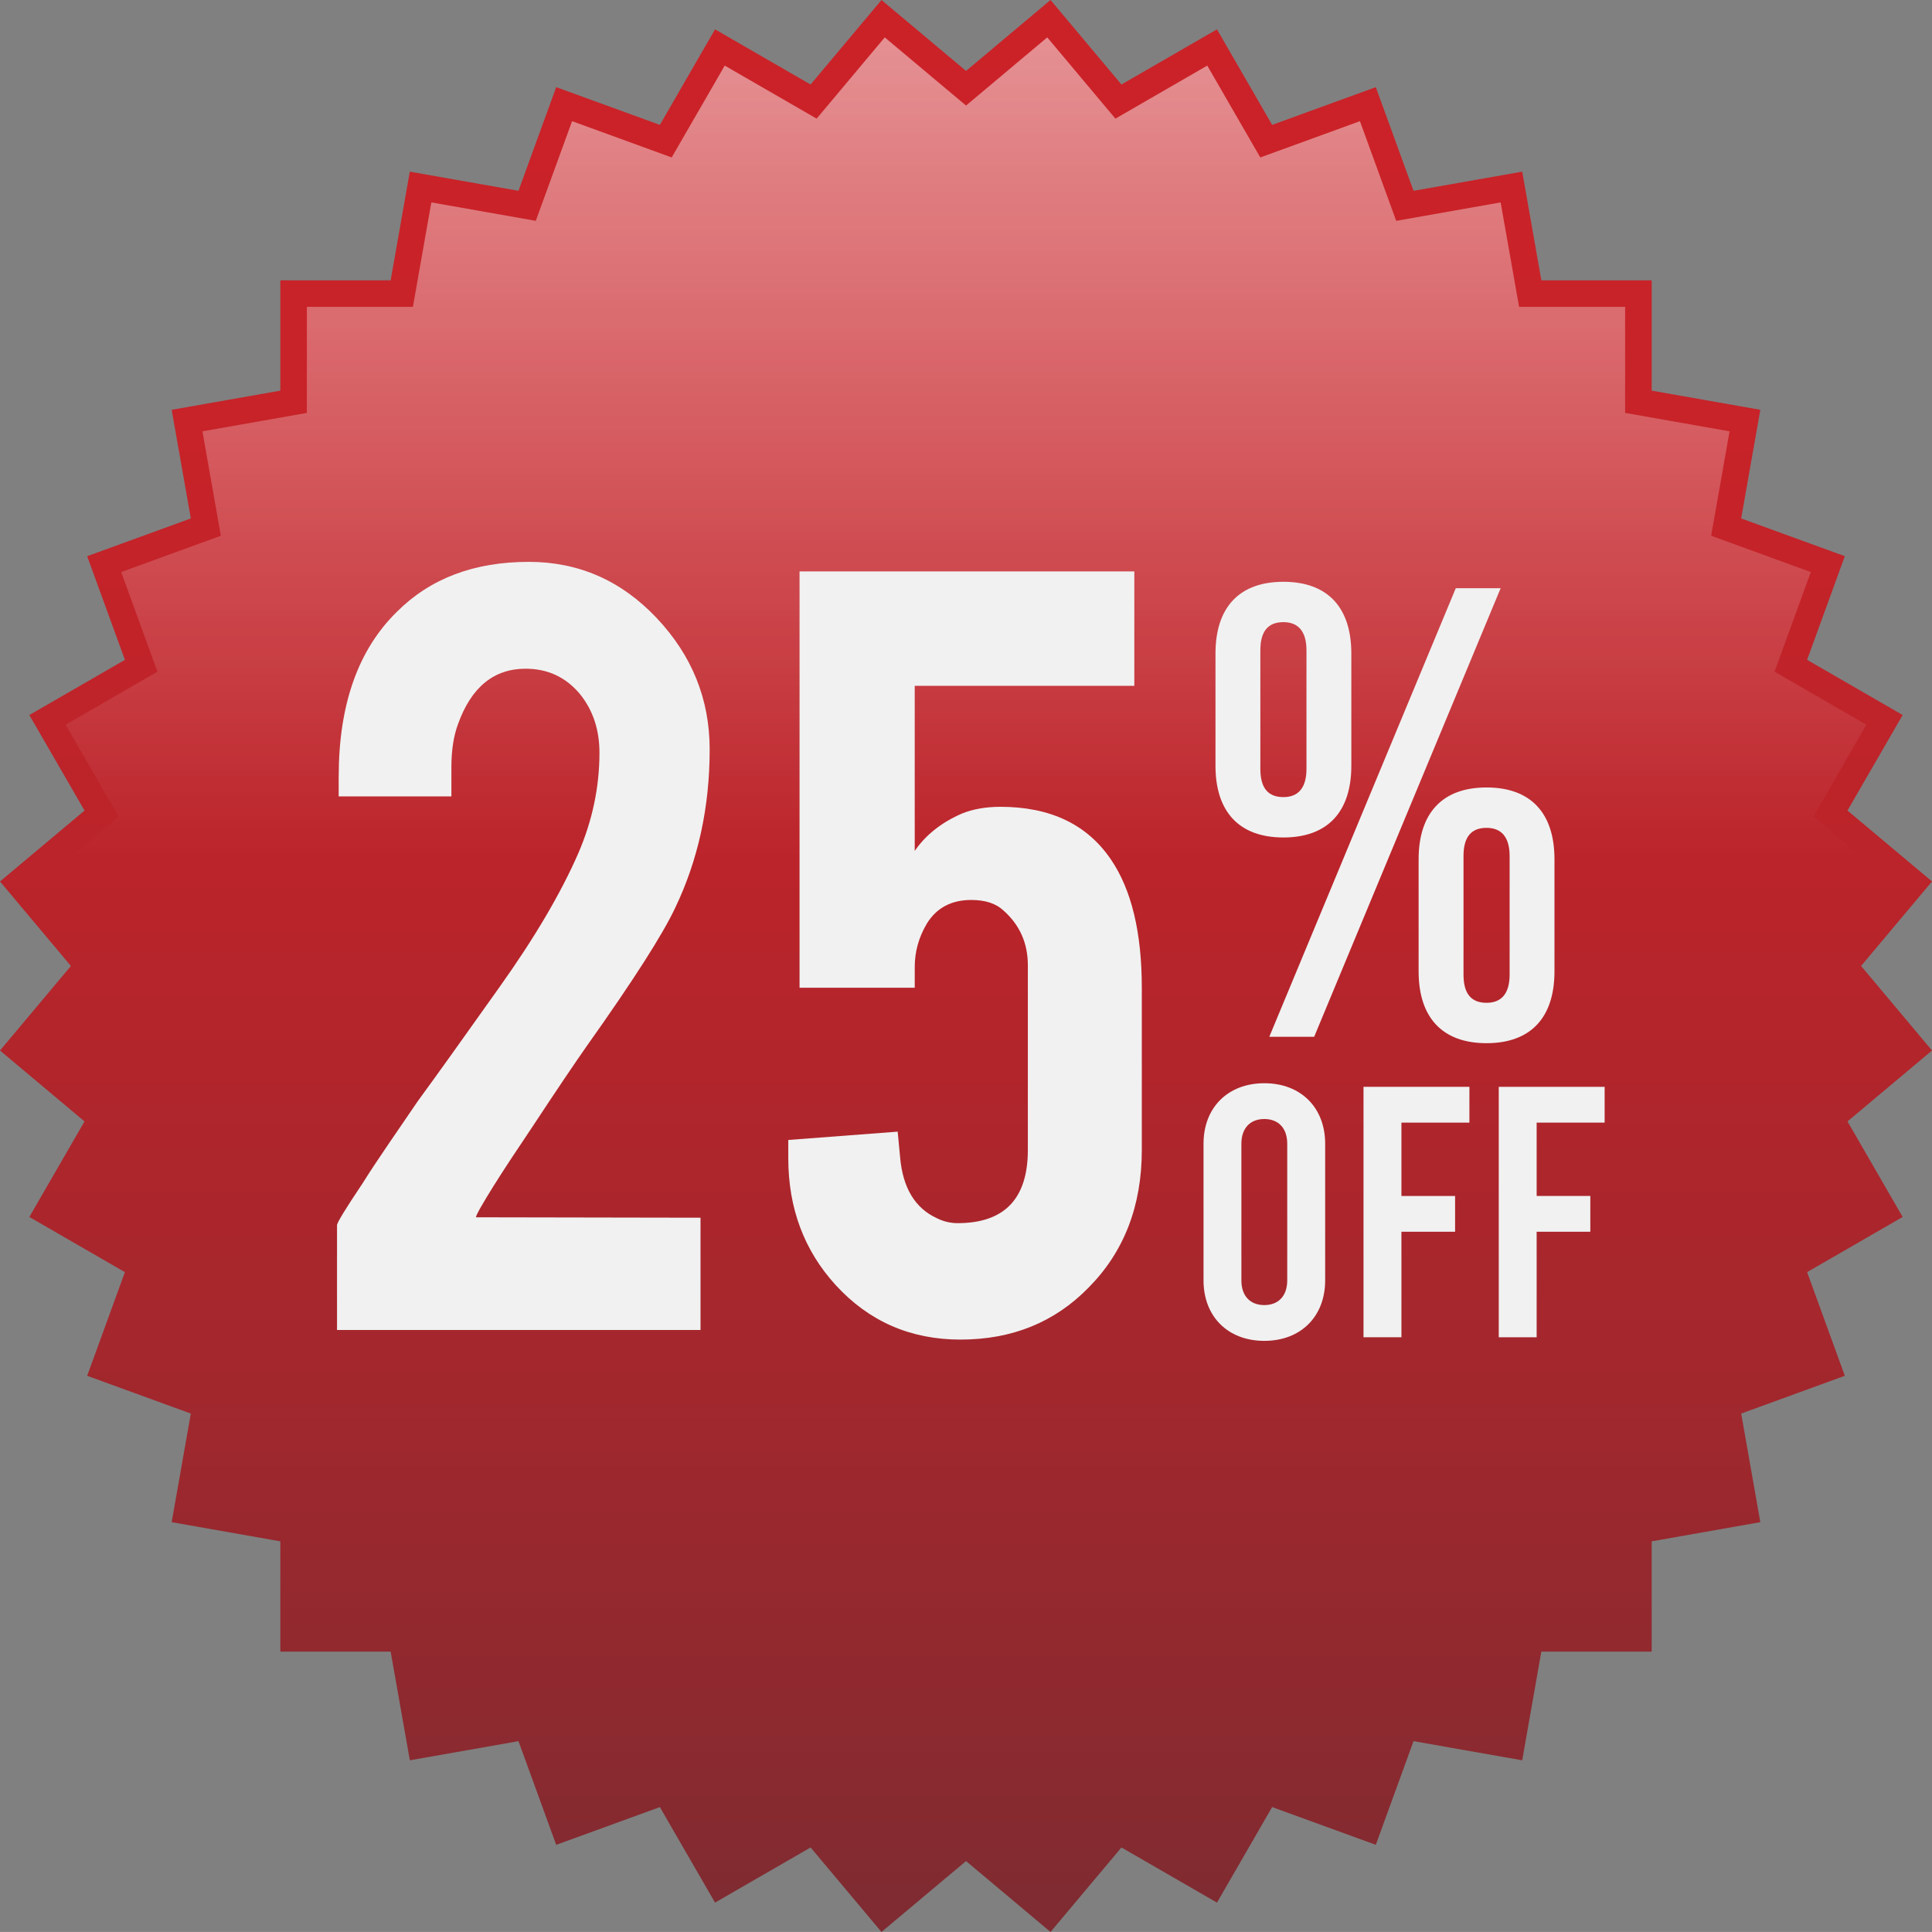 <?xml version="1.0" encoding="UTF-8"?> <svg xmlns="http://www.w3.org/2000/svg" xmlns:xlink="http://www.w3.org/1999/xlink" version="1.1" id="Capa_1" x="0px" y="0px" width="113.625px" height="113.623px" viewBox="473.191 -5.97 113.625 113.623" xml:space="preserve"><rect x="473.191" y="-5.97" width="113.625" height="113.623" fill="#808080" stroke="none"/> <g> <g> <g> <linearGradient id="SVGID_1_" gradientUnits="userSpaceOnUse" x1="530.024" y1="6.718" x2="530.024" y2="117.827" gradientTransform="matrix(1 0 0 -1 -0.02 112.719)"> <stop offset="0" style="stop-color:#7F2B31"></stop> <stop offset="0.06" style="stop-color:#882A30"></stop> <stop offset="0.303" style="stop-color:#A5272D"></stop> <stop offset="0.544" style="stop-color:#BA242A"></stop> <stop offset="0.778" style="stop-color:#C72329"></stop> <stop offset="1" style="stop-color:#CB2228"></stop> </linearGradient> <polygon fill="url(#SVGID_1_)" points="582.645,50.841 586.816,45.87 581.846,41.7 585.09,36.081 579.471,32.837 581.689,26.74 575.594,24.521 576.719,18.131 570.33,17.004 570.33,10.517 570.328,10.517 570.328,10.516 563.842,10.516 562.715,4.126 556.324,5.253 554.105,-0.844 548.008,1.375 544.764,-4.244 539.145,-1 534.975,-5.97 530.006,-1.799 525.033,-5.97 520.863,-1 515.244,-4.244 512,1.375 505.902,-0.844 503.684,5.252 497.293,4.126 496.166,10.516 489.678,10.516 489.678,17.005 483.287,18.132 484.414,24.521 478.318,26.741 480.537,32.837 474.916,36.082 478.162,41.701 473.191,45.872 477.361,50.842 473.191,55.813 478.162,59.983 474.916,65.603 480.537,68.847 478.318,74.944 484.414,77.164 483.287,83.552 489.678,84.679 489.678,91.167 489.678,91.167 489.678,91.167 496.166,91.167 497.295,97.558 503.684,96.431 505.902,102.528 512,100.309 515.244,105.927 520.863,102.683 525.033,107.653 530.006,103.483 534.975,107.653 539.145,102.683 544.764,105.927 548.008,100.308 554.105,102.527 556.324,96.43 562.715,97.557 563.84,91.167 570.33,91.167 570.33,84.679 576.719,83.552 575.594,77.164 581.689,74.943 579.471,68.846 585.09,65.602 581.846,59.983 586.816,55.812 "></polygon> <linearGradient id="SVGID_2_" gradientUnits="userSpaceOnUse" x1="530.023" y1="116.49" x2="530.023" y2="62.214" gradientTransform="matrix(1 0 0 -1 -0.02 112.719)"> <stop offset="0" style="stop-color:#FFFFFF"></stop> <stop offset="0.888" style="stop-color:#FFFFFF;stop-opacity:0"></stop> </linearGradient> <polygon opacity="0.5" fill="url(#SVGID_2_)" points="479.115,50.505 580.891,50.505 584.617,46.063 579.84,42.054 582.957,36.652 577.555,33.534 579.689,27.673 573.828,25.539 574.91,19.397 568.768,18.314 568.768,12.078 568.768,12.078 568.768,12.077 562.531,12.077 561.447,5.934 555.305,7.018 553.172,1.157 547.311,3.29 544.193,-2.112 538.791,1.007 534.781,-3.771 530.006,0.238 525.225,-3.771 521.219,1.007 515.814,-2.112 512.695,3.29 506.836,1.156 504.701,7.017 498.559,5.934 497.475,12.076 491.238,12.076 491.238,18.315 485.096,19.397 486.18,25.54 480.318,27.673 482.451,33.534 477.049,36.653 480.17,42.056 475.391,46.064 "></polygon> </g> </g> </g> <g> <g> <path fill="#F1F1F1" d="M544.676,39.062v-6.595c0-2.714,1.395-4.221,3.996-4.221c2.6,0,3.994,1.507,3.994,4.221v6.595 c0,2.714-1.395,4.222-3.994,4.222C546.07,43.284,544.676,41.775,544.676,39.062z M550.027,39.251v-6.973 c0-1.168-0.527-1.658-1.355-1.658c-0.867,0-1.357,0.49-1.357,1.658v6.973c0,1.168,0.49,1.658,1.357,1.658 C549.5,40.909,550.027,40.419,550.027,39.251z M558.809,28.622h2.639L550.48,55.005h-2.639L558.809,28.622z M556.623,51.16v-6.596 c0-2.714,1.395-4.222,3.994-4.222c2.602,0,3.996,1.508,3.996,4.222v6.596c0,2.714-1.395,4.222-3.996,4.222 C558.018,55.382,556.623,53.874,556.623,51.16z M561.975,51.349v-6.973c0-1.168-0.527-1.658-1.357-1.658 c-0.865,0-1.355,0.49-1.355,1.658v6.973c0,1.168,0.49,1.658,1.355,1.658C561.447,53.007,561.975,52.517,561.975,51.349z"></path> </g> <g> <path fill="#F1F1F1" d="M543.973,69.332v-8.037c0-2.125,1.43-3.558,3.576-3.558s3.578,1.433,3.578,3.558v8.037 c0,2.125-1.432,3.557-3.578,3.557S543.973,71.457,543.973,69.332z M548.896,69.332v-8.037c0-0.926-0.527-1.453-1.348-1.453 s-1.348,0.527-1.348,1.453v8.037c0,0.926,0.525,1.453,1.348,1.453C548.369,70.785,548.896,70.257,548.896,69.332z"></path> <path fill="#F1F1F1" d="M553.381,57.949h6.229v2.104h-3.998v4.314h3.156v2.104h-3.156v6.207h-2.23V57.949L553.381,57.949z"></path> <path fill="#F1F1F1" d="M561.334,57.949h6.229v2.104h-3.998v4.314h3.156v2.104h-3.156v6.207h-2.229V57.949H561.334z"></path> </g> </g> <g> <path fill="#F1F1F1" d="M493.111,39.695c0-4.223,1.141-7.452,3.424-9.686c1.957-1.957,4.541-2.935,7.754-2.935 c2.936,0,5.442,1.101,7.521,3.302c2.079,2.201,3.118,4.778,3.118,7.729c0,3.392-0.677,6.499-2.029,9.319 c-0.734,1.565-2.455,4.256-5.161,8.072c-0.734,1.043-1.827,2.666-3.278,4.867l-1.223,1.835c-0.782,1.19-1.37,2.128-1.761,2.813 c-0.196,0.343-0.294,0.547-0.294,0.611l13.208,0.024v6.604h-21.378v-6.164c0-0.146,0.498-0.962,1.492-2.445 c0.44-0.701,0.946-1.468,1.517-2.3l1.737-2.544c1.026-1.401,2.633-3.644,4.818-6.726c2.055-2.886,3.596-5.503,4.623-7.852 c0.831-1.924,1.247-3.897,1.247-5.919c0-1.354-0.382-2.503-1.146-3.449c-0.829-0.995-1.895-1.492-3.195-1.492 c-1.87,0-3.195,1.084-3.976,3.253c-0.261,0.701-0.391,1.549-0.391,2.543v1.712h-6.628V39.695z"></path> <path fill="#F1F1F1" d="M526.988,34.363v9.71c0.651-0.945,1.581-1.679,2.788-2.201c0.652-0.261,1.402-0.392,2.25-0.392 c2.936,0,5.104,1.036,6.507,3.106c1.206,1.777,1.81,4.289,1.81,7.534v9.54c0,3.294-1.044,5.992-3.131,8.096 c-1.989,2.039-4.5,3.058-7.533,3.058c-2.936,0-5.381-1.067-7.338-3.204c-1.859-2.038-2.789-4.525-2.789-7.46v-1.076l6.434-0.489 l0.146,1.541c0.163,1.777,0.881,2.959,2.152,3.546c0.392,0.196,0.799,0.294,1.224,0.294c2.755,0,4.133-1.435,4.133-4.305V50.8 c0-1.305-0.48-2.381-1.442-3.229c-0.44-0.408-1.068-0.612-1.884-0.612c-1.174,0-2.047,0.465-2.617,1.395 c-0.473,0.799-0.709,1.647-0.709,2.543v1.223h-6.775V27.637h19.689v6.727H526.988z"></path> </g> </svg> 